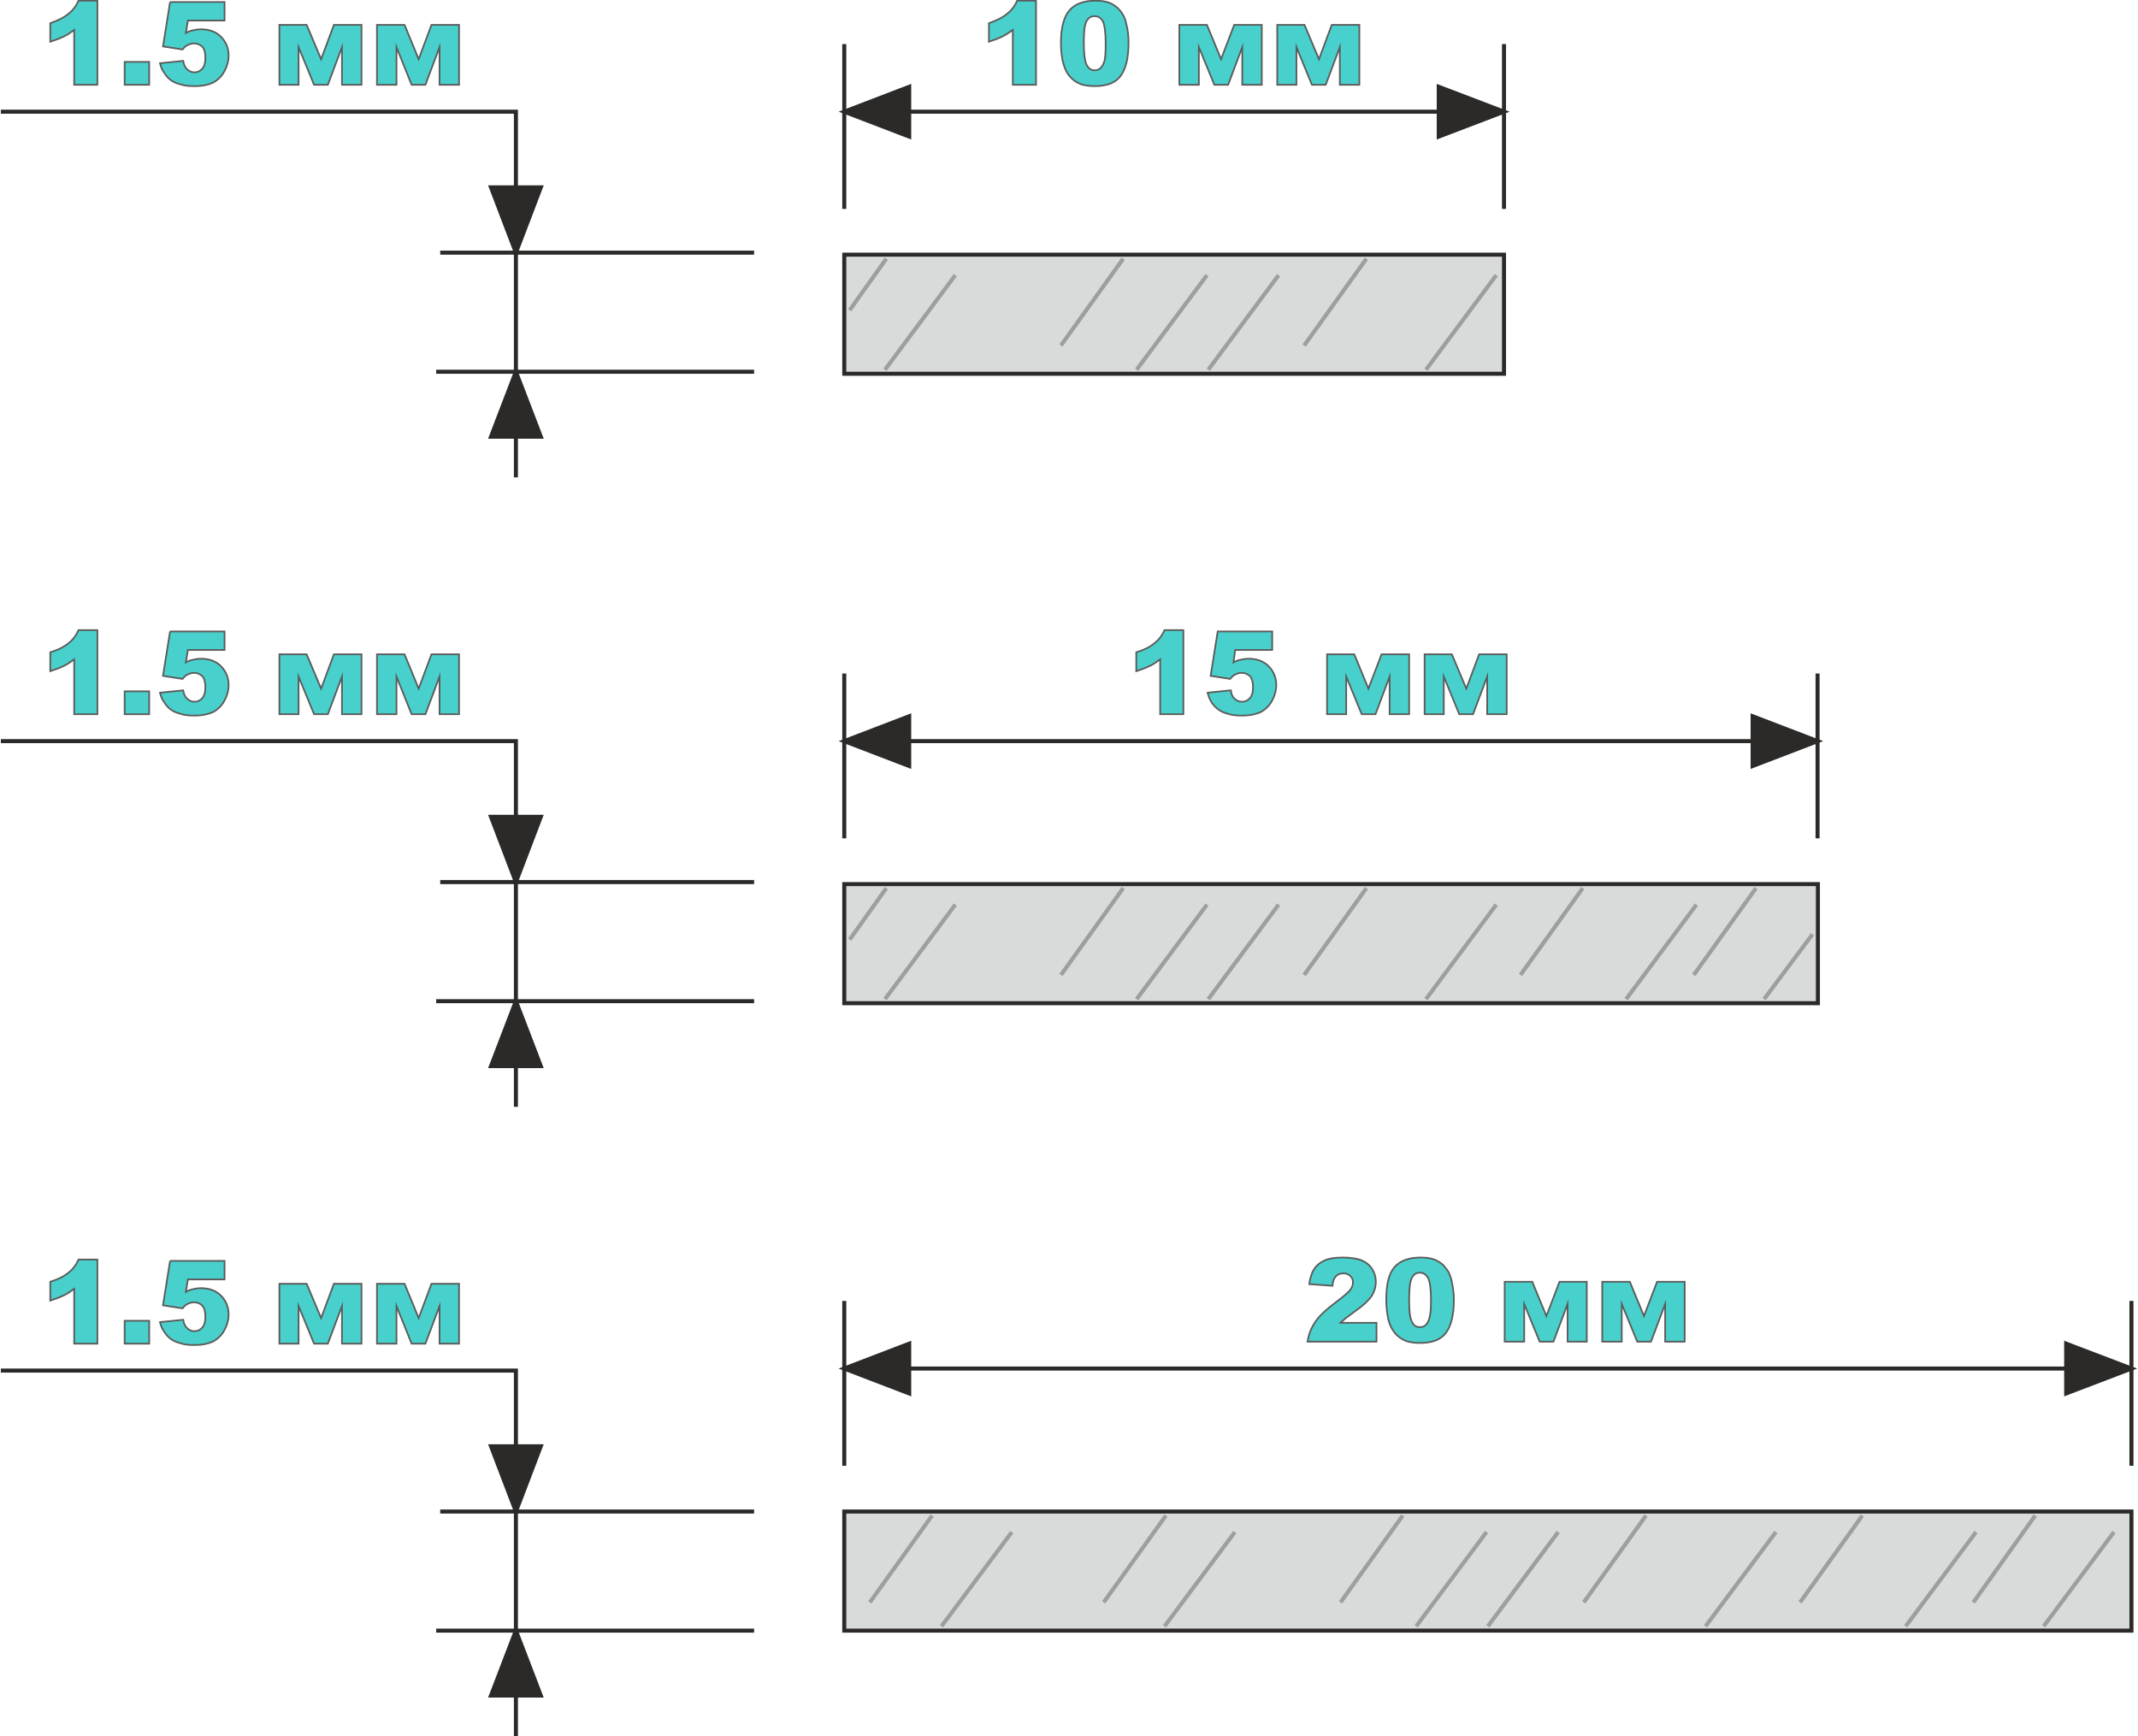 <?xml version="1.0" encoding="UTF-8"?>
<!DOCTYPE svg PUBLIC "-//W3C//DTD SVG 1.1//EN" "http://www.w3.org/Graphics/SVG/1.1/DTD/svg11.dtd">
<!-- Creator: CorelDRAW 2020 (64-Bit) -->
<svg xmlns="http://www.w3.org/2000/svg" xml:space="preserve" width="330px" height="268px" version="1.1" style="shape-rendering:geometricPrecision; text-rendering:geometricPrecision; image-rendering:optimizeQuality; fill-rule:evenodd; clip-rule:evenodd"
viewBox="0 0 63.5 51.61"
 xmlns:xlink="http://www.w3.org/1999/xlink"
 xmlns:xodm="http://www.corel.com/coreldraw/odm/2003">
 <defs>
  <style type="text/css">
   <![CDATA[
    .str2 {stroke:#9D9E9E;stroke-width:0.12;stroke-miterlimit:22.926}
    .str0 {stroke:#2B2A29;stroke-width:0.12;stroke-miterlimit:22.926}
    .str1 {stroke:#5B5B5B;stroke-width:0.05;stroke-miterlimit:22.926}
    .fil1 {fill:none}
    .fil4 {fill:none;fill-rule:nonzero}
    .fil0 {fill:#D9DADA}
    .fil2 {fill:#2B2A29}
    .fil3 {fill:mediumturquoise;fill-rule:nonzero}
   ]]>
  </style>
 </defs>
 <g id="Слой_x0020_1">
  <rect class="fil0 str0" x="25.07" y="26.28" width="28.94" height="3.54"/>
  <rect class="fil0 str0" x="25.07" y="44.93" width="38.26" height="3.54"/>
  <line class="fil1 str0" x1="22.39" y1="44.93" x2="13.06" y2= "44.93" />
  <line class="fil1 str0" x1="22.39" y1="48.47" x2="12.94" y2= "48.47" />
  <polyline class="fil1 str0" points="15.31,51.61 15.31,40.74 0,40.74 "/>
  <polygon class="fil2 str0" points="15.31,44.93 16.05,42.99 14.57,42.99 "/>
  <polygon class="fil2 str0" points="15.31,48.47 14.57,50.4 16.05,50.4 "/>
  <path class="fil3" d="M2.87 37.44l0 2.5 -0.69 0 0 -1.63c-0.11,0.08 -0.21,0.15 -0.32,0.2 -0.1,0.05 -0.24,0.1 -0.39,0.15l0 -0.56c0.23,-0.07 0.41,-0.16 0.54,-0.27 0.13,-0.1 0.23,-0.23 0.3,-0.39l0.56 0z"/>
  <polygon id="1" class="fil3" points="3.68,39.26 4.41,39.26 4.41,39.94 3.68,39.94 "/>
  <path id="2" class="fil3" d="M5.03 37.48l1.62 0 0 0.55 -1.09 0 -0.06 0.37c0.07,-0.04 0.15,-0.07 0.22,-0.08 0.08,-0.02 0.15,-0.03 0.22,-0.03 0.25,0 0.45,0.07 0.6,0.22 0.15,0.15 0.23,0.34 0.23,0.56 0,0.16 -0.04,0.31 -0.12,0.46 -0.08,0.15 -0.19,0.26 -0.33,0.34 -0.15,0.07 -0.33,0.11 -0.56,0.11 -0.16,0 -0.3,-0.01 -0.41,-0.05 -0.12,-0.03 -0.22,-0.07 -0.3,-0.13 -0.08,-0.06 -0.14,-0.13 -0.19,-0.21 -0.06,-0.08 -0.1,-0.17 -0.13,-0.29l0.69 -0.07c0.02,0.11 0.05,0.19 0.12,0.25 0.06,0.06 0.13,0.09 0.22,0.09 0.09,0 0.17,-0.04 0.23,-0.11 0.06,-0.07 0.09,-0.18 0.09,-0.32 0,-0.15 -0.03,-0.26 -0.09,-0.33 -0.06,-0.06 -0.15,-0.1 -0.25,-0.1 -0.06,0 -0.13,0.02 -0.19,0.05 -0.05,0.02 -0.1,0.07 -0.15,0.13l-0.58 -0.09 0.21 -1.32z"/>
  <polygon id="3" class="fil3" points="10.72,39.94 10.14,39.94 10.14,38.82 9.72,39.94 9.31,39.94 8.85,38.82 8.85,39.94 8.28,39.94 8.28,38.16 9.09,38.16 9.52,39.18 9.9,38.16 10.72,38.16 "/>
  <polygon id="4" class="fil3" points="13.62,39.94 13.04,39.94 13.04,38.82 12.62,39.94 12.21,39.94 11.76,38.82 11.76,39.94 11.18,39.94 11.18,38.16 12,38.16 12.42,39.18 12.8,38.16 13.62,38.16 "/>
  <path id="5" class="fil4 str1" d="M2.87 37.44l0 2.5 -0.69 0 0 -1.63c-0.11,0.08 -0.21,0.15 -0.32,0.2 -0.1,0.05 -0.24,0.1 -0.39,0.15l0 -0.56c0.23,-0.07 0.41,-0.16 0.54,-0.27 0.13,-0.1 0.23,-0.23 0.3,-0.39l0.56 0z"/>
  <polygon id="6" class="fil4 str1" points="3.68,39.26 4.41,39.26 4.41,39.94 3.68,39.94 "/>
  <path id="7" class="fil4 str1" d="M5.03 37.48l1.62 0 0 0.55 -1.09 0 -0.06 0.37c0.07,-0.04 0.15,-0.07 0.22,-0.08 0.08,-0.02 0.15,-0.03 0.22,-0.03 0.25,0 0.45,0.07 0.6,0.22 0.15,0.15 0.23,0.34 0.23,0.56 0,0.16 -0.04,0.31 -0.12,0.46 -0.08,0.15 -0.19,0.26 -0.33,0.34 -0.15,0.07 -0.33,0.11 -0.56,0.11 -0.16,0 -0.3,-0.01 -0.41,-0.05 -0.12,-0.03 -0.22,-0.07 -0.3,-0.13 -0.08,-0.06 -0.14,-0.13 -0.19,-0.21 -0.06,-0.08 -0.1,-0.17 -0.13,-0.29l0.69 -0.07c0.02,0.11 0.05,0.19 0.12,0.25 0.06,0.06 0.13,0.09 0.22,0.09 0.09,0 0.17,-0.04 0.23,-0.11 0.06,-0.07 0.09,-0.18 0.09,-0.32 0,-0.15 -0.03,-0.26 -0.09,-0.33 -0.06,-0.06 -0.15,-0.1 -0.25,-0.1 -0.06,0 -0.13,0.02 -0.19,0.05 -0.05,0.02 -0.1,0.07 -0.15,0.13l-0.58 -0.09 0.21 -1.32z"/>
  <polygon id="8" class="fil4 str1" points="10.72,39.94 10.14,39.94 10.14,38.82 9.72,39.94 9.31,39.94 8.85,38.82 8.85,39.94 8.28,39.94 8.28,38.16 9.09,38.16 9.52,39.18 9.9,38.16 10.72,38.16 "/>
  <polygon id="9" class="fil4 str1" points="13.62,39.94 13.04,39.94 13.04,38.82 12.62,39.94 12.21,39.94 11.76,38.82 11.76,39.94 11.18,39.94 11.18,38.16 12,38.16 12.42,39.18 12.8,38.16 13.62,38.16 "/>
  <line class="fil1 str0" x1="22.39" y1="26.22" x2="13.06" y2= "26.22" />
  <line class="fil1 str0" x1="22.39" y1="29.76" x2="12.94" y2= "29.76" />
  <polyline class="fil1 str0" points="15.31,32.9 15.31,22.03 0,22.03 "/>
  <polygon class="fil2 str0" points="15.31,26.22 16.05,24.28 14.57,24.28 "/>
  <polygon class="fil2 str0" points="15.31,29.76 14.57,31.69 16.05,31.69 "/>
  <path class="fil3" d="M2.87 18.73l0 2.5 -0.69 0 0 -1.63c-0.11,0.08 -0.21,0.15 -0.32,0.2 -0.1,0.05 -0.24,0.1 -0.39,0.15l0 -0.56c0.23,-0.07 0.41,-0.16 0.54,-0.27 0.13,-0.1 0.23,-0.23 0.3,-0.39l0.56 0z"/>
  <polygon id="1" class="fil3" points="3.68,20.55 4.41,20.55 4.41,21.23 3.68,21.23 "/>
  <path id="2" class="fil3" d="M5.03 18.77l1.62 0 0 0.55 -1.09 0 -0.06 0.37c0.07,-0.04 0.15,-0.07 0.22,-0.08 0.08,-0.02 0.15,-0.03 0.22,-0.03 0.25,0 0.45,0.07 0.6,0.22 0.15,0.15 0.23,0.34 0.23,0.56 0,0.16 -0.04,0.31 -0.12,0.46 -0.08,0.15 -0.19,0.26 -0.33,0.34 -0.15,0.07 -0.33,0.11 -0.56,0.11 -0.16,0 -0.3,-0.01 -0.41,-0.05 -0.12,-0.03 -0.22,-0.07 -0.3,-0.13 -0.08,-0.06 -0.14,-0.13 -0.19,-0.21 -0.06,-0.08 -0.1,-0.17 -0.13,-0.29l0.69 -0.07c0.02,0.11 0.05,0.19 0.12,0.25 0.06,0.06 0.13,0.09 0.22,0.09 0.09,0 0.17,-0.04 0.23,-0.11 0.06,-0.07 0.09,-0.18 0.09,-0.32 0,-0.15 -0.03,-0.26 -0.09,-0.33 -0.06,-0.06 -0.15,-0.1 -0.25,-0.1 -0.06,0 -0.13,0.02 -0.19,0.05 -0.05,0.02 -0.1,0.07 -0.15,0.13l-0.58 -0.09 0.21 -1.32z"/>
  <polygon id="3" class="fil3" points="10.72,21.23 10.14,21.23 10.14,20.11 9.72,21.23 9.31,21.23 8.85,20.11 8.85,21.23 8.28,21.23 8.28,19.45 9.09,19.45 9.52,20.47 9.9,19.45 10.72,19.45 "/>
  <polygon id="4" class="fil3" points="13.62,21.23 13.04,21.23 13.04,20.11 12.62,21.23 12.21,21.23 11.76,20.11 11.76,21.23 11.18,21.23 11.18,19.45 12,19.45 12.42,20.47 12.8,19.45 13.62,19.45 "/>
  <path id="5" class="fil4 str1" d="M2.87 18.73l0 2.5 -0.69 0 0 -1.63c-0.11,0.08 -0.21,0.15 -0.32,0.2 -0.1,0.05 -0.24,0.1 -0.39,0.15l0 -0.56c0.23,-0.07 0.41,-0.16 0.54,-0.27 0.13,-0.1 0.23,-0.23 0.3,-0.39l0.56 0z"/>
  <polygon id="6" class="fil4 str1" points="3.68,20.55 4.41,20.55 4.41,21.23 3.68,21.23 "/>
  <path id="7" class="fil4 str1" d="M5.03 18.77l1.62 0 0 0.55 -1.09 0 -0.06 0.37c0.07,-0.04 0.15,-0.07 0.22,-0.08 0.08,-0.02 0.15,-0.03 0.22,-0.03 0.25,0 0.45,0.07 0.6,0.22 0.15,0.15 0.23,0.34 0.23,0.56 0,0.16 -0.04,0.31 -0.12,0.46 -0.08,0.15 -0.19,0.26 -0.33,0.34 -0.15,0.07 -0.33,0.11 -0.56,0.11 -0.16,0 -0.3,-0.01 -0.41,-0.05 -0.12,-0.03 -0.22,-0.07 -0.3,-0.13 -0.08,-0.06 -0.14,-0.13 -0.19,-0.21 -0.06,-0.08 -0.1,-0.17 -0.13,-0.29l0.69 -0.07c0.02,0.11 0.05,0.19 0.12,0.25 0.06,0.06 0.13,0.09 0.22,0.09 0.09,0 0.17,-0.04 0.23,-0.11 0.06,-0.07 0.09,-0.18 0.09,-0.32 0,-0.15 -0.03,-0.26 -0.09,-0.33 -0.06,-0.06 -0.15,-0.1 -0.25,-0.1 -0.06,0 -0.13,0.02 -0.19,0.05 -0.05,0.02 -0.1,0.07 -0.15,0.13l-0.58 -0.09 0.21 -1.32z"/>
  <polygon id="8" class="fil4 str1" points="10.72,21.23 10.14,21.23 10.14,20.11 9.72,21.23 9.31,21.23 8.85,20.11 8.85,21.23 8.28,21.23 8.28,19.45 9.09,19.45 9.52,20.47 9.9,19.45 10.72,19.45 "/>
  <polygon id="9" class="fil4 str1" points="13.62,21.23 13.04,21.23 13.04,20.11 12.62,21.23 12.21,21.23 11.76,20.11 11.76,21.23 11.18,21.23 11.18,19.45 12,19.45 12.42,20.47 12.8,19.45 13.62,19.45 "/>
  <line class="fil1 str0" x1="54" y1="20.02" x2="54" y2= "24.92" />
  <line class="fil1 str0" x1="25.07" y1="20.02" x2="25.07" y2= "24.92" />
  <line class="fil1 str0" x1="54" y1="22.03" x2="25.07" y2= "22.03" />
  <polygon class="fil2 str0" points="54,22.03 52.07,21.29 52.07,22.77 "/>
  <polygon class="fil2 str0" points="25.07,22.03 27,22.77 27,21.29 "/>
  <path class="fil3" d="M35.15 18.73l0 2.5 -0.69 0 0 -1.63c-0.11,0.08 -0.21,0.15 -0.32,0.2 -0.1,0.05 -0.24,0.1 -0.39,0.15l0 -0.56c0.23,-0.07 0.41,-0.16 0.54,-0.27 0.13,-0.1 0.23,-0.23 0.3,-0.39l0.56 0z"/>
  <path id="1" class="fil3" d="M36.17 18.77l1.62 0 0 0.55 -1.1 0 -0.05 0.37c0.07,-0.04 0.15,-0.07 0.22,-0.08 0.08,-0.02 0.15,-0.03 0.22,-0.03 0.25,0 0.45,0.07 0.6,0.22 0.15,0.15 0.23,0.34 0.23,0.56 0,0.16 -0.04,0.31 -0.12,0.46 -0.08,0.15 -0.19,0.26 -0.33,0.34 -0.15,0.07 -0.33,0.11 -0.56,0.11 -0.16,0 -0.3,-0.01 -0.42,-0.05 -0.11,-0.03 -0.21,-0.07 -0.29,-0.13 -0.08,-0.06 -0.15,-0.13 -0.2,-0.21 -0.05,-0.08 -0.09,-0.17 -0.12,-0.29l0.69 -0.07c0.01,0.11 0.05,0.19 0.11,0.25 0.07,0.06 0.14,0.09 0.22,0.09 0.1,0 0.18,-0.04 0.24,-0.11 0.06,-0.07 0.09,-0.18 0.09,-0.32 0,-0.15 -0.03,-0.26 -0.09,-0.33 -0.06,-0.06 -0.15,-0.1 -0.25,-0.1 -0.07,0 -0.13,0.02 -0.19,0.05 -0.05,0.02 -0.1,0.07 -0.15,0.13l-0.58 -0.09 0.21 -1.32z"/>
  <polygon id="2" class="fil3" points="41.86,21.23 41.28,21.23 41.28,20.11 40.86,21.23 40.45,21.23 39.99,20.11 39.99,21.23 39.42,21.23 39.42,19.45 40.23,19.45 40.65,20.47 41.04,19.45 41.86,19.45 "/>
  <polygon id="3" class="fil3" points="44.76,21.23 44.18,21.23 44.18,20.11 43.76,21.23 43.35,21.23 42.89,20.11 42.89,21.23 42.32,21.23 42.32,19.45 43.13,19.45 43.56,20.47 43.94,19.45 44.76,19.45 "/>
  <path id="4" class="fil4 str1" d="M35.15 18.73l0 2.5 -0.69 0 0 -1.63c-0.11,0.08 -0.21,0.15 -0.32,0.2 -0.1,0.05 -0.24,0.1 -0.39,0.15l0 -0.56c0.23,-0.07 0.41,-0.16 0.54,-0.27 0.13,-0.1 0.23,-0.23 0.3,-0.39l0.56 0z"/>
  <path id="5" class="fil4 str1" d="M36.17 18.77l1.62 0 0 0.55 -1.1 0 -0.05 0.37c0.07,-0.04 0.15,-0.07 0.22,-0.08 0.08,-0.02 0.15,-0.03 0.22,-0.03 0.25,0 0.45,0.07 0.6,0.22 0.15,0.15 0.23,0.34 0.23,0.56 0,0.16 -0.04,0.31 -0.12,0.46 -0.08,0.15 -0.19,0.26 -0.33,0.34 -0.15,0.07 -0.33,0.11 -0.56,0.11 -0.16,0 -0.3,-0.01 -0.42,-0.05 -0.11,-0.03 -0.21,-0.07 -0.29,-0.13 -0.08,-0.06 -0.15,-0.13 -0.2,-0.21 -0.05,-0.08 -0.09,-0.17 -0.12,-0.29l0.69 -0.07c0.01,0.11 0.05,0.19 0.11,0.25 0.07,0.06 0.14,0.09 0.22,0.09 0.1,0 0.18,-0.04 0.24,-0.11 0.06,-0.07 0.09,-0.18 0.09,-0.32 0,-0.15 -0.03,-0.26 -0.09,-0.33 -0.06,-0.06 -0.15,-0.1 -0.25,-0.1 -0.07,0 -0.13,0.02 -0.19,0.05 -0.05,0.02 -0.1,0.07 -0.15,0.13l-0.58 -0.09 0.21 -1.32z"/>
  <polygon id="6" class="fil4 str1" points="41.86,21.23 41.28,21.23 41.28,20.11 40.86,21.23 40.45,21.23 39.99,20.11 39.99,21.23 39.42,21.23 39.42,19.45 40.23,19.45 40.65,20.47 41.04,19.45 41.86,19.45 "/>
  <polygon id="7" class="fil4 str1" points="44.76,21.23 44.18,21.23 44.18,20.11 43.76,21.23 43.35,21.23 42.89,20.11 42.89,21.23 42.32,21.23 42.32,19.45 43.13,19.45 43.56,20.47 43.94,19.45 44.76,19.45 "/>
  <line class="fil1 str0" x1="63.33" y1="38.67" x2="63.33" y2= "43.57" />
  <line class="fil1 str0" x1="25.07" y1="38.67" x2="25.07" y2= "43.57" />
  <line class="fil1 str0" x1="61.39" y1="40.68" x2="25.07" y2= "40.68" />
  <polygon class="fil2 str0" points="63.33,40.68 61.39,39.94 61.39,41.42 "/>
  <polygon class="fil2 str0" points="25.07,40.68 27,41.42 27,39.94 "/>
  <path class="fil3" d="M40.89 39.88l-2.05 0c0.03,-0.2 0.1,-0.39 0.22,-0.57 0.11,-0.18 0.34,-0.39 0.66,-0.63 0.2,-0.15 0.33,-0.26 0.39,-0.34 0.06,-0.08 0.08,-0.15 0.08,-0.22 0,-0.08 -0.02,-0.14 -0.08,-0.19 -0.06,-0.06 -0.12,-0.08 -0.21,-0.08 -0.09,0 -0.16,0.03 -0.21,0.08 -0.06,0.06 -0.1,0.15 -0.11,0.29l-0.69 -0.05c0.03,-0.2 0.08,-0.35 0.15,-0.45 0.07,-0.11 0.17,-0.19 0.3,-0.25 0.13,-0.06 0.31,-0.09 0.54,-0.09 0.24,0 0.43,0.03 0.56,0.08 0.14,0.06 0.24,0.14 0.32,0.26 0.07,0.11 0.11,0.24 0.11,0.38 0,0.15 -0.04,0.29 -0.13,0.43 -0.09,0.13 -0.25,0.28 -0.48,0.44 -0.13,0.1 -0.23,0.17 -0.27,0.2 -0.05,0.04 -0.1,0.09 -0.17,0.15l1.07 0 0 0.56z"/>
  <path id="1" class="fil3" d="M41.18 38.64c0,-0.47 0.08,-0.79 0.25,-0.98 0.17,-0.19 0.43,-0.28 0.77,-0.28 0.17,0 0.3,0.02 0.41,0.06 0.1,0.04 0.19,0.1 0.26,0.16 0.06,0.07 0.12,0.14 0.16,0.21 0.03,0.07 0.07,0.15 0.09,0.25 0.04,0.18 0.07,0.37 0.07,0.57 0,0.45 -0.08,0.77 -0.23,0.98 -0.15,0.21 -0.41,0.31 -0.78,0.31 -0.2,0 -0.37,-0.03 -0.5,-0.1 -0.13,-0.07 -0.23,-0.16 -0.31,-0.29 -0.06,-0.09 -0.11,-0.21 -0.14,-0.37 -0.03,-0.16 -0.05,-0.33 -0.05,-0.52zm0.68 0c0,0.31 0.02,0.53 0.08,0.64 0.05,0.12 0.13,0.17 0.24,0.17 0.07,0 0.13,-0.02 0.18,-0.07 0.05,-0.05 0.09,-0.13 0.11,-0.23 0.03,-0.11 0.04,-0.27 0.04,-0.49 0,-0.33 -0.03,-0.55 -0.08,-0.66 -0.06,-0.11 -0.14,-0.17 -0.25,-0.17 -0.12,0 -0.2,0.06 -0.25,0.18 -0.05,0.11 -0.07,0.32 -0.07,0.63z"/>
  <polygon id="2" class="fil3" points="47.14,39.88 46.57,39.88 46.57,38.76 46.15,39.88 45.74,39.88 45.28,38.76 45.28,39.88 44.7,39.88 44.7,38.1 45.52,38.1 45.94,39.12 46.33,38.1 47.14,38.1 "/>
  <polygon id="3" class="fil3" points="50.05,39.88 49.47,39.88 49.47,38.76 49.05,39.88 48.64,39.88 48.18,38.76 48.18,39.88 47.6,39.88 47.6,38.1 48.42,38.1 48.84,39.12 49.23,38.1 50.05,38.1 "/>
  <path id="4" class="fil4 str1" d="M40.89 39.88l-2.05 0c0.03,-0.2 0.1,-0.39 0.22,-0.57 0.11,-0.18 0.34,-0.39 0.66,-0.63 0.2,-0.15 0.33,-0.26 0.39,-0.34 0.06,-0.08 0.08,-0.15 0.08,-0.22 0,-0.08 -0.02,-0.14 -0.08,-0.19 -0.06,-0.06 -0.12,-0.08 -0.21,-0.08 -0.09,0 -0.16,0.03 -0.21,0.08 -0.06,0.06 -0.1,0.15 -0.11,0.29l-0.69 -0.05c0.03,-0.2 0.08,-0.35 0.15,-0.45 0.07,-0.11 0.17,-0.19 0.3,-0.25 0.13,-0.06 0.31,-0.09 0.54,-0.09 0.24,0 0.43,0.03 0.56,0.08 0.14,0.06 0.24,0.14 0.32,0.26 0.07,0.11 0.11,0.24 0.11,0.38 0,0.15 -0.04,0.29 -0.13,0.43 -0.09,0.13 -0.25,0.28 -0.48,0.44 -0.13,0.1 -0.23,0.17 -0.27,0.2 -0.05,0.04 -0.1,0.09 -0.17,0.15l1.07 0 0 0.56z"/>
  <path id="5" class="fil4 str1" d="M41.18 38.64c0,-0.47 0.08,-0.79 0.25,-0.98 0.17,-0.19 0.43,-0.28 0.77,-0.28 0.17,0 0.3,0.02 0.41,0.06 0.1,0.04 0.19,0.1 0.26,0.16 0.06,0.07 0.12,0.14 0.16,0.21 0.03,0.07 0.07,0.15 0.09,0.25 0.04,0.18 0.07,0.37 0.07,0.57 0,0.45 -0.08,0.77 -0.23,0.98 -0.15,0.21 -0.41,0.31 -0.78,0.31 -0.2,0 -0.37,-0.03 -0.5,-0.1 -0.13,-0.07 -0.23,-0.16 -0.31,-0.29 -0.06,-0.09 -0.11,-0.21 -0.14,-0.37 -0.03,-0.16 -0.05,-0.33 -0.05,-0.52zm0.68 0c0,0.31 0.02,0.53 0.08,0.64 0.05,0.12 0.13,0.17 0.24,0.17 0.07,0 0.13,-0.02 0.18,-0.07 0.05,-0.05 0.09,-0.13 0.11,-0.23 0.03,-0.11 0.04,-0.27 0.04,-0.49 0,-0.33 -0.03,-0.55 -0.08,-0.66 -0.06,-0.11 -0.14,-0.17 -0.25,-0.17 -0.12,0 -0.2,0.06 -0.25,0.18 -0.05,0.11 -0.07,0.32 -0.07,0.63z"/>
  <polygon id="6" class="fil4 str1" points="47.14,39.88 46.57,39.88 46.57,38.76 46.15,39.88 45.74,39.88 45.28,38.76 45.28,39.88 44.7,39.88 44.7,38.1 45.52,38.1 45.94,39.12 46.33,38.1 47.14,38.1 "/>
  <polygon id="7" class="fil4 str1" points="50.05,39.88 49.47,39.88 49.47,38.76 49.05,39.88 48.64,39.88 48.18,38.76 48.18,39.88 47.6,39.88 47.6,38.1 48.42,38.1 48.84,39.12 49.23,38.1 50.05,38.1 "/>
  <line class="fil1 str2" x1="27.96" y1="48.34" x2="30.05" y2= "45.54" />
  <line class="fil1 str2" x1="34.63" y1="45.05" x2="32.78" y2= "47.63" />
  <line class="fil1 str2" x1="41.67" y1="45.05" x2="39.82" y2= "47.63" />
  <line class="fil1 str2" x1="48.9" y1="45.05" x2="47.05" y2= "47.63" />
  <line class="fil1 str2" x1="55.33" y1="45.05" x2="53.48" y2= "47.63" />
  <line class="fil1 str2" x1="60.47" y1="45.05" x2="58.63" y2= "47.63" />
  <line class="fil1 str2" x1="34.59" y1="48.34" x2="36.68" y2= "45.54" />
  <line class="fil1 str2" x1="42.07" y1="48.34" x2="44.16" y2= "45.54" />
  <line class="fil1 str2" x1="44.2" y1="48.34" x2="46.29" y2= "45.54" />
  <line class="fil1 str2" x1="50.67" y1="48.34" x2="52.76" y2= "45.54" />
  <line class="fil1 str2" x1="56.62" y1="48.34" x2="58.71" y2= "45.54" />
  <line class="fil1 str2" x1="60.72" y1="48.34" x2="62.81" y2= "45.54" />
  <line class="fil1 str2" x1="27.68" y1="45.05" x2="25.83" y2= "47.63" />
  <line class="fil1 str2" x1="26.32" y1="26.4" x2="25.23" y2= "27.93" />
  <line class="fil1 str2" x1="33.36" y1="26.4" x2="31.51" y2= "28.98" />
  <line class="fil1 str2" x1="40.59" y1="26.4" x2="38.74" y2= "28.98" />
  <line class="fil1 str2" x1="47.02" y1="26.4" x2="45.17" y2= "28.98" />
  <line class="fil1 str2" x1="52.17" y1="26.4" x2="50.32" y2= "28.98" />
  <line class="fil1 str2" x1="26.28" y1="29.7" x2="28.37" y2= "26.89" />
  <line class="fil1 str2" x1="33.76" y1="29.7" x2="35.85" y2= "26.89" />
  <line class="fil1 str2" x1="35.89" y1="29.7" x2="37.98" y2= "26.89" />
  <line class="fil1 str2" x1="42.36" y1="29.7" x2="44.45" y2= "26.89" />
  <line class="fil1 str2" x1="48.31" y1="29.7" x2="50.4" y2= "26.89" />
  <line class="fil1 str2" x1="52.41" y1="29.7" x2="53.85" y2= "27.77" />
  <rect class="fil0 str0" x="25.07" y="7.57" width="19.61" height="3.54"/>
  <line class="fil1 str0" x1="22.39" y1="7.51" x2="13.06" y2= "7.51" />
  <line class="fil1 str0" x1="22.39" y1="11.05" x2="12.94" y2= "11.05" />
  <polyline class="fil1 str0" points="15.31,14.19 15.31,3.32 0,3.32 "/>
  <polygon class="fil2 str0" points="15.31,7.51 16.05,5.57 14.57,5.57 "/>
  <polygon class="fil2 str0" points="15.31,11.05 14.57,12.98 16.05,12.98 "/>
  <path class="fil3" d="M2.87 0.02l0 2.5 -0.69 0 0 -1.63c-0.11,0.08 -0.21,0.15 -0.32,0.2 -0.1,0.05 -0.24,0.1 -0.39,0.15l0 -0.55c0.23,-0.08 0.41,-0.17 0.54,-0.28 0.13,-0.1 0.23,-0.23 0.3,-0.39l0.56 0z"/>
  <polygon id="1" class="fil3" points="3.68,1.84 4.41,1.84 4.41,2.52 3.68,2.52 "/>
  <path id="2" class="fil3" d="M5.03 0.06l1.62 0 0 0.55 -1.09 0 -0.06 0.37c0.07,-0.04 0.15,-0.07 0.22,-0.08 0.08,-0.02 0.15,-0.03 0.22,-0.03 0.25,0 0.45,0.07 0.6,0.22 0.15,0.15 0.23,0.34 0.23,0.56 0,0.16 -0.04,0.31 -0.12,0.46 -0.08,0.15 -0.19,0.26 -0.33,0.34 -0.15,0.07 -0.33,0.11 -0.56,0.11 -0.16,0 -0.3,-0.01 -0.41,-0.05 -0.12,-0.03 -0.22,-0.07 -0.3,-0.13 -0.08,-0.06 -0.14,-0.13 -0.19,-0.21 -0.06,-0.08 -0.1,-0.17 -0.13,-0.29l0.69 -0.07c0.02,0.11 0.05,0.19 0.12,0.25 0.06,0.06 0.13,0.09 0.22,0.09 0.09,0 0.17,-0.04 0.23,-0.11 0.06,-0.07 0.09,-0.18 0.09,-0.32 0,-0.15 -0.03,-0.26 -0.09,-0.33 -0.06,-0.06 -0.15,-0.1 -0.25,-0.1 -0.06,0 -0.13,0.02 -0.19,0.05 -0.05,0.02 -0.1,0.07 -0.15,0.13l-0.58 -0.09 0.21 -1.32z"/>
  <polygon id="3" class="fil3" points="10.72,2.52 10.14,2.52 10.14,1.4 9.72,2.52 9.31,2.52 8.85,1.4 8.85,2.52 8.28,2.52 8.28,0.74 9.09,0.74 9.52,1.76 9.9,0.74 10.72,0.74 "/>
  <polygon id="4" class="fil3" points="13.62,2.52 13.04,2.52 13.04,1.4 12.62,2.52 12.21,2.52 11.76,1.4 11.76,2.52 11.18,2.52 11.18,0.74 12,0.74 12.42,1.76 12.8,0.74 13.62,0.74 "/>
  <path id="5" class="fil4 str1" d="M2.87 0.02l0 2.5 -0.69 0 0 -1.63c-0.11,0.08 -0.21,0.15 -0.32,0.2 -0.1,0.05 -0.24,0.1 -0.39,0.15l0 -0.55c0.23,-0.08 0.41,-0.17 0.54,-0.28 0.13,-0.1 0.23,-0.23 0.3,-0.39l0.56 0z"/>
  <polygon id="6" class="fil4 str1" points="3.68,1.84 4.41,1.84 4.41,2.52 3.68,2.52 "/>
  <path id="7" class="fil4 str1" d="M5.03 0.06l1.62 0 0 0.55 -1.09 0 -0.06 0.37c0.07,-0.04 0.15,-0.07 0.22,-0.08 0.08,-0.02 0.15,-0.03 0.22,-0.03 0.25,0 0.45,0.07 0.6,0.22 0.15,0.15 0.23,0.34 0.23,0.56 0,0.16 -0.04,0.31 -0.12,0.46 -0.08,0.15 -0.19,0.26 -0.33,0.34 -0.15,0.07 -0.33,0.11 -0.56,0.11 -0.16,0 -0.3,-0.01 -0.41,-0.05 -0.12,-0.03 -0.22,-0.07 -0.3,-0.13 -0.08,-0.06 -0.14,-0.13 -0.19,-0.21 -0.06,-0.08 -0.1,-0.17 -0.13,-0.29l0.69 -0.07c0.02,0.11 0.05,0.19 0.12,0.25 0.06,0.06 0.13,0.09 0.22,0.09 0.09,0 0.17,-0.04 0.23,-0.11 0.06,-0.07 0.09,-0.18 0.09,-0.32 0,-0.15 -0.03,-0.26 -0.09,-0.33 -0.06,-0.06 -0.15,-0.1 -0.25,-0.1 -0.06,0 -0.13,0.02 -0.19,0.05 -0.05,0.02 -0.1,0.07 -0.15,0.13l-0.58 -0.09 0.21 -1.32z"/>
  <polygon id="8" class="fil4 str1" points="10.72,2.52 10.14,2.52 10.14,1.4 9.72,2.52 9.31,2.52 8.85,1.4 8.85,2.52 8.28,2.52 8.28,0.74 9.09,0.74 9.52,1.76 9.9,0.74 10.72,0.74 "/>
  <polygon id="9" class="fil4 str1" points="13.62,2.52 13.04,2.52 13.04,1.4 12.62,2.52 12.21,2.52 11.76,1.4 11.76,2.52 11.18,2.52 11.18,0.74 12,0.74 12.42,1.76 12.8,0.74 13.62,0.74 "/>
  <line class="fil1 str0" x1="44.68" y1="1.31" x2="44.68" y2= "6.21" />
  <line class="fil1 str0" x1="25.07" y1="1.31" x2="25.07" y2= "6.21" />
  <line class="fil1 str0" x1="42.74" y1="3.32" x2="27" y2= "3.32" />
  <polygon class="fil2 str0" points="44.68,3.32 42.74,2.58 42.74,4.06 "/>
  <polygon class="fil2 str0" points="25.07,3.32 27,4.06 27,2.58 "/>
  <path class="fil3" d="M30.77 0.02l0 2.5 -0.69 0 0 -1.63c-0.11,0.08 -0.22,0.15 -0.32,0.2 -0.1,0.05 -0.24,0.1 -0.39,0.15l0 -0.55c0.23,-0.08 0.41,-0.17 0.54,-0.28 0.13,-0.1 0.23,-0.23 0.3,-0.39l0.56 0z"/>
  <path id="1" class="fil3" d="M31.51 1.28c0,-0.46 0.09,-0.79 0.26,-0.98 0.16,-0.18 0.42,-0.28 0.76,-0.28 0.17,0 0.3,0.02 0.41,0.06 0.11,0.04 0.19,0.1 0.26,0.16 0.07,0.07 0.12,0.14 0.16,0.21 0.04,0.07 0.07,0.15 0.09,0.25 0.05,0.18 0.07,0.37 0.07,0.57 0,0.45 -0.08,0.77 -0.23,0.98 -0.15,0.21 -0.41,0.31 -0.77,0.31 -0.21,0 -0.38,-0.03 -0.51,-0.1 -0.12,-0.06 -0.23,-0.16 -0.31,-0.29 -0.06,-0.09 -0.1,-0.21 -0.14,-0.37 -0.03,-0.16 -0.05,-0.33 -0.05,-0.52zm0.68 0c0,0.32 0.03,0.53 0.08,0.64 0.06,0.12 0.14,0.17 0.24,0.17 0.07,0 0.13,-0.02 0.18,-0.07 0.05,-0.05 0.09,-0.12 0.12,-0.23 0.02,-0.1 0.03,-0.27 0.03,-0.49 0,-0.32 -0.03,-0.54 -0.08,-0.66 -0.06,-0.11 -0.14,-0.16 -0.25,-0.16 -0.11,0 -0.19,0.05 -0.25,0.17 -0.05,0.11 -0.07,0.32 -0.07,0.63z"/>
  <polygon id="2" class="fil3" points="37.48,2.52 36.9,2.52 36.9,1.4 36.48,2.52 36.07,2.52 35.61,1.4 35.61,2.52 35.03,2.52 35.03,0.74 35.85,0.74 36.27,1.76 36.66,0.74 37.48,0.74 "/>
  <polygon id="3" class="fil3" points="40.38,2.52 39.8,2.52 39.8,1.4 39.38,2.52 38.97,2.52 38.51,1.4 38.51,2.52 37.94,2.52 37.94,0.74 38.75,0.74 39.18,1.76 39.56,0.74 40.38,0.74 "/>
  <path id="4" class="fil4 str1" d="M30.77 0.02l0 2.5 -0.69 0 0 -1.63c-0.11,0.08 -0.22,0.15 -0.32,0.2 -0.1,0.05 -0.24,0.1 -0.39,0.15l0 -0.55c0.23,-0.08 0.41,-0.17 0.54,-0.28 0.13,-0.1 0.23,-0.23 0.3,-0.39l0.56 0z"/>
  <path id="5" class="fil4 str1" d="M31.51 1.28c0,-0.46 0.09,-0.79 0.26,-0.98 0.16,-0.18 0.42,-0.28 0.76,-0.28 0.17,0 0.3,0.02 0.41,0.06 0.11,0.04 0.19,0.1 0.26,0.16 0.07,0.07 0.12,0.14 0.16,0.21 0.04,0.07 0.07,0.15 0.09,0.25 0.05,0.18 0.07,0.37 0.07,0.57 0,0.45 -0.08,0.77 -0.23,0.98 -0.15,0.21 -0.41,0.31 -0.77,0.31 -0.21,0 -0.38,-0.03 -0.51,-0.1 -0.12,-0.06 -0.23,-0.16 -0.31,-0.29 -0.06,-0.09 -0.1,-0.21 -0.14,-0.37 -0.03,-0.16 -0.05,-0.33 -0.05,-0.52zm0.68 0c0,0.32 0.03,0.53 0.08,0.64 0.06,0.12 0.14,0.17 0.24,0.17 0.07,0 0.13,-0.02 0.18,-0.07 0.05,-0.05 0.09,-0.12 0.12,-0.23 0.02,-0.1 0.03,-0.27 0.03,-0.49 0,-0.32 -0.03,-0.54 -0.08,-0.66 -0.06,-0.11 -0.14,-0.16 -0.25,-0.16 -0.11,0 -0.19,0.05 -0.25,0.17 -0.05,0.11 -0.07,0.32 -0.07,0.63z"/>
  <polygon id="6" class="fil4 str1" points="37.48,2.52 36.9,2.52 36.9,1.4 36.48,2.52 36.07,2.52 35.61,1.4 35.61,2.52 35.03,2.52 35.03,0.74 35.85,0.74 36.27,1.76 36.66,0.74 37.48,0.74 "/>
  <polygon id="7" class="fil4 str1" points="40.38,2.52 39.8,2.52 39.8,1.4 39.38,2.52 38.97,2.52 38.51,1.4 38.51,2.52 37.94,2.52 37.94,0.74 38.75,0.74 39.18,1.76 39.56,0.74 40.38,0.74 "/>
  <line class="fil1 str2" x1="26.32" y1="7.69" x2="25.23" y2= "9.22" />
  <line class="fil1 str2" x1="33.36" y1="7.69" x2="31.51" y2= "10.27" />
  <line class="fil1 str2" x1="40.59" y1="7.69" x2="38.74" y2= "10.27" />
  <line class="fil1 str2" x1="26.28" y1="10.99" x2="28.37" y2= "8.18" />
  <line class="fil1 str2" x1="33.76" y1="10.99" x2="35.85" y2= "8.18" />
  <line class="fil1 str2" x1="35.89" y1="10.99" x2="37.98" y2= "8.18" />
  <line class="fil1 str2" x1="42.36" y1="10.99" x2="44.45" y2= "8.18" />
 </g>
</svg>
